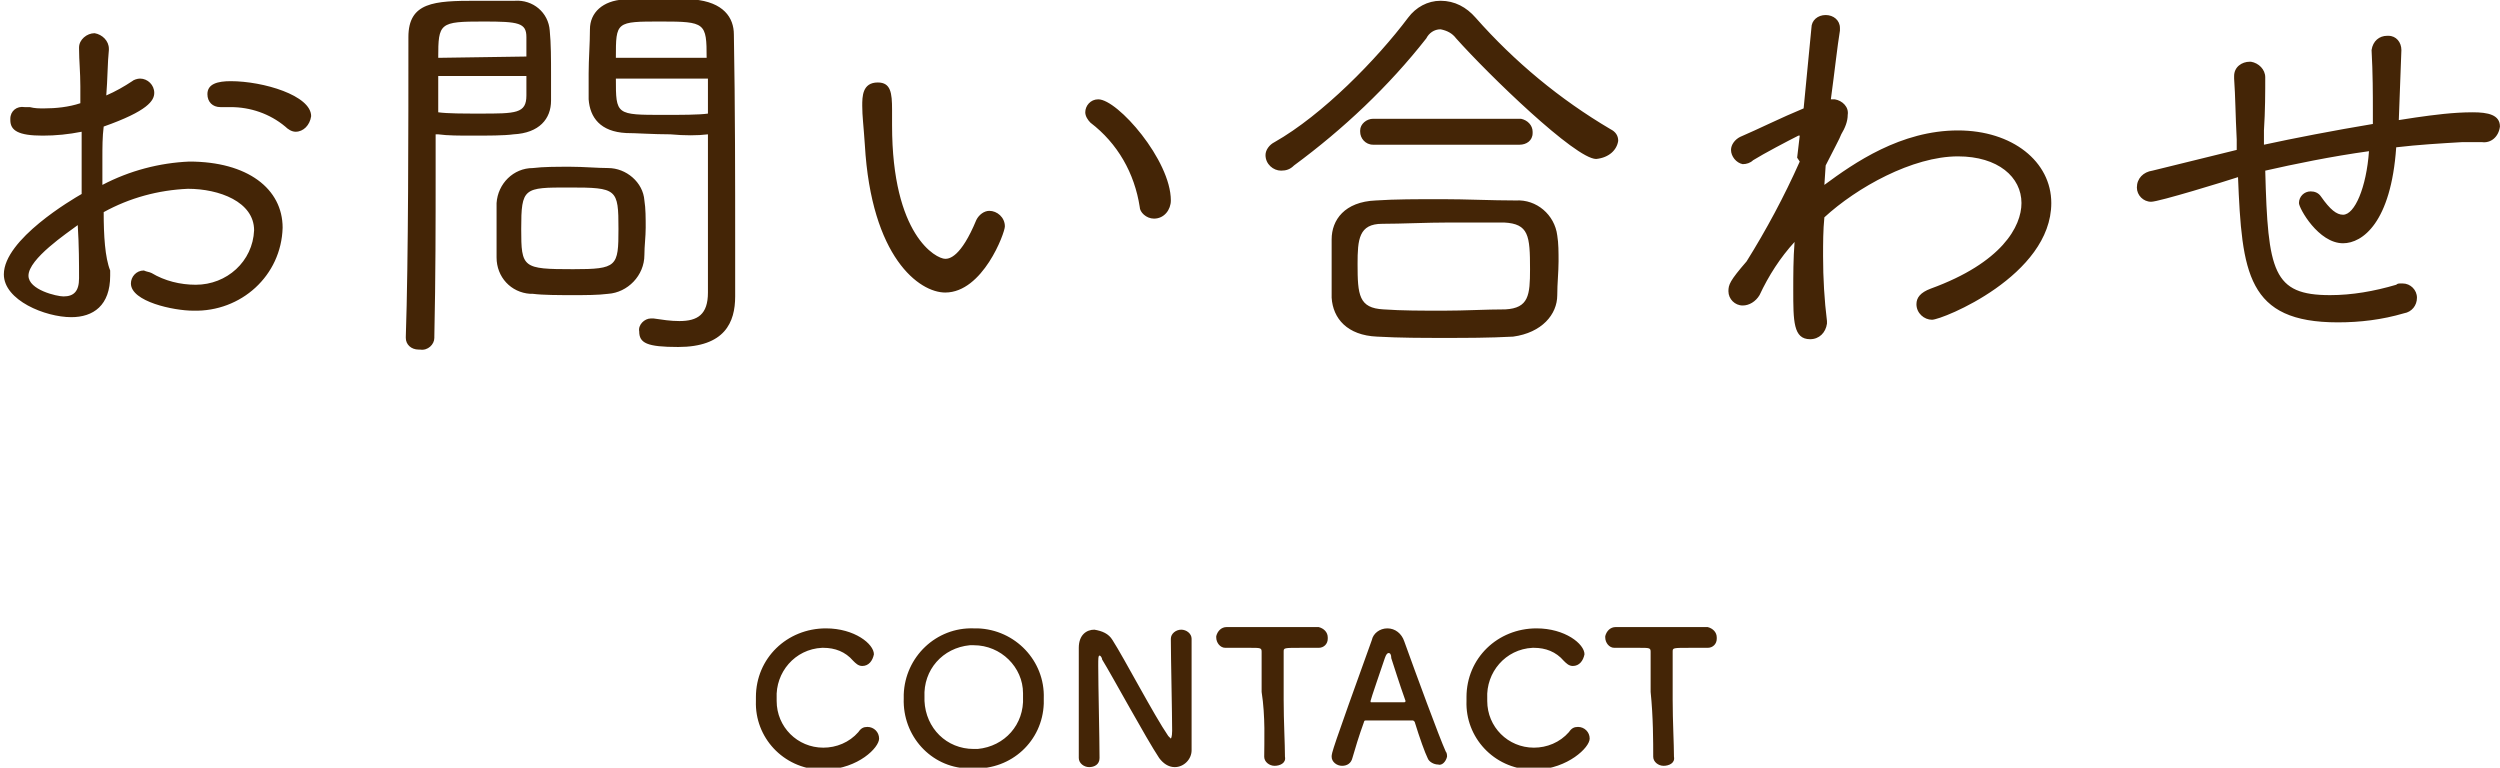 <?xml version="1.0" encoding="utf-8"?>
<!-- Generator: Adobe Illustrator 22.1.0, SVG Export Plug-In . SVG Version: 6.00 Build 0)  -->
<svg version="1.1" id="レイヤー_1" xmlns="http://www.w3.org/2000/svg" xmlns:xlink="http://www.w3.org/1999/xlink" x="0px"
	 y="0px" width="192.8px" height="59.2px" viewBox="0 0 192.8 59.2" style="enable-background:new 0 0 192.8 59.2;"
	 xml:space="preserve">
<style type="text/css">
	.st0{fill:#442506;}
</style>
<g id="グループ化_304" transform="translate(-505.504 -3281.04)">
	<path id="パス_557" class="st0" d="M573.3,3338c0-0.5-0.4-0.9-0.9-0.9c-0.3,0-0.5,0.1-0.7,0.4c-0.7,0.8-1.7,1.2-2.7,1.2
		c-2,0-3.6-1.6-3.6-3.6c0-0.1,0-0.1,0-0.2c-0.1-2,1.4-3.8,3.5-3.9c0,0,0.1,0,0.1,0c0.9,0,1.7,0.3,2.3,1c0.2,0.2,0.4,0.4,0.7,0.4
		c0.5,0,0.8-0.4,0.9-0.9c0-0.8-1.5-2-3.7-2c-3,0-5.4,2.3-5.4,5.3c0,0.1,0,0.2,0,0.3c-0.1,2.8,2.1,5.2,5,5.3c0.1,0,0.3,0,0.4,0
		C571.7,3340.3,573.3,3338.7,573.3,3338z M580.6,3340.3c2.9,0.1,5.3-2.1,5.4-5c0-0.1,0-0.3,0-0.4c0.1-2.9-2.2-5.3-5.1-5.4
		c-0.1,0-0.2,0-0.3,0c-2.9-0.1-5.3,2.2-5.4,5.1c0,0.1,0,0.2,0,0.3c-0.1,2.9,2.1,5.3,4.9,5.4C580.3,3340.3,580.5,3340.3,580.6,3340.3
		z M580.6,3338.8c-2.1,0-3.7-1.6-3.8-3.7c0-0.1,0-0.2,0-0.3c-0.1-2.1,1.4-3.8,3.5-4c0.1,0,0.2,0,0.3,0c2.1,0,3.8,1.7,3.8,3.7
		c0,0.1,0,0.2,0,0.3c0.1,2.1-1.4,3.8-3.5,4C580.8,3338.8,580.7,3338.8,580.6,3338.8L580.6,3338.8z M588.7,3339.5
		c0,0.4,0.4,0.7,0.8,0.7c0,0,0,0,0,0c0.4,0,0.8-0.2,0.8-0.7v0c0-1.5-0.1-5.6-0.1-7.1c0-0.6,0-0.8,0.1-0.8c0.1,0,0.2,0.2,0.2,0.3
		c0.8,1.3,3.4,6.1,4.4,7.6c0.3,0.4,0.7,0.7,1.2,0.7c0.7,0,1.3-0.6,1.3-1.3c0,0,0,0,0-0.1v0c0-1.2,0-3.1,0-4.8c0-1.4,0-2.8,0-3.7v0
		c0-0.4-0.4-0.7-0.8-0.7c0,0,0,0,0,0c-0.4,0-0.8,0.3-0.8,0.7c0,0,0,0,0,0.1c0,1.3,0.1,5.7,0.1,7c0,0.5-0.1,0.6-0.1,0.6
		s-0.1-0.1-0.2-0.2c-1.1-1.6-3.4-6-4.3-7.4c-0.3-0.5-0.8-0.7-1.4-0.8c-0.6,0-1.2,0.4-1.2,1.4v0.1c0,1.1,0,2.4,0,3.8
		C588.7,3336.3,588.7,3338,588.7,3339.5L588.7,3339.5z M603,3339.4c0,0.4,0.4,0.7,0.8,0.7c0,0,0,0,0,0c0.4,0,0.9-0.2,0.8-0.7
		c0-1-0.1-2.7-0.1-4.4c0-1.4,0-2.7,0-3.7c0-0.3,0-0.3,1.4-0.3c0.3,0,0.7,0,1.2,0h0.1c0.4,0,0.7-0.3,0.7-0.7c0,0,0,0,0-0.1
		c0-0.4-0.3-0.7-0.7-0.8c0,0,0,0-0.1,0c-0.8,0-2,0-3.2,0c-1.5,0-2.9,0-3.8,0h0c-0.4,0-0.7,0.3-0.8,0.7c0,0,0,0.1,0,0.1
		c0,0.4,0.3,0.8,0.7,0.8c0,0,0,0,0.1,0c0.7,0,1.3,0,1.8,0c0.8,0,0.9,0,0.9,0.3c0,0.7,0,1.9,0,3.1
		C603.1,3336.3,603,3338.3,603,3339.4L603,3339.4z M617.1,3339.4c0-0.1,0-0.3-0.1-0.4c-0.5-1.1-2.3-6-3.2-8.5c-0.2-0.6-0.7-1-1.3-1
		c-0.6,0-1.1,0.4-1.2,0.9c-3.1,8.6-3.1,8.7-3.1,9c0,0.4,0.4,0.7,0.8,0.7c0.4,0,0.7-0.2,0.8-0.6c0.2-0.7,0.5-1.7,0.9-2.8
		c0-0.1,0.1-0.1,0.2-0.1c0.3,0,1.2,0,2.1,0c0.6,0,1.2,0,1.4,0c0.1,0,0.1,0,0.2,0.1c0.4,1.3,0.8,2.4,1,2.8c0.1,0.3,0.5,0.5,0.8,0.5
		C616.7,3340.1,617,3339.8,617.1,3339.4C617.1,3339.4,617.1,3339.4,617.1,3339.4z M613.9,3335.1c0,0,0,0.1-0.1,0.1
		c-0.2,0-0.7,0-1.2,0c-0.5,0-1,0-1.3,0c-0.1,0-0.1,0-0.1-0.1c0-0.1,0.9-2.7,1.1-3.3c0.1-0.3,0.2-0.4,0.3-0.4s0.2,0.1,0.2,0.4
		C613,3332.4,613.4,3333.7,613.9,3335.1C613.9,3335.1,613.9,3335.1,613.9,3335.1z M628.1,3338c0-0.5-0.4-0.9-0.9-0.9
		c-0.3,0-0.5,0.1-0.7,0.4c-0.7,0.8-1.7,1.2-2.7,1.2c-2,0-3.6-1.6-3.6-3.6c0-0.1,0-0.1,0-0.2c-0.1-2,1.4-3.8,3.5-3.9c0,0,0.1,0,0.1,0
		c0.9,0,1.7,0.3,2.3,1c0.2,0.2,0.4,0.4,0.7,0.4c0.5,0,0.8-0.4,0.9-0.9c0-0.8-1.5-2-3.7-2c-3,0-5.4,2.3-5.4,5.3c0,0.1,0,0.2,0,0.3
		c-0.1,2.8,2.1,5.2,5,5.3c0.1,0,0.3,0,0.4,0C626.4,3340.3,628.1,3338.7,628.1,3338z M633,3339.4c0,0.4,0.4,0.7,0.8,0.7c0,0,0,0,0,0
		c0.4,0,0.9-0.2,0.8-0.7c0-1-0.1-2.7-0.1-4.4c0-1.4,0-2.7,0-3.7c0-0.3,0-0.3,1.4-0.3c0.3,0,0.7,0,1.2,0h0.1c0.4,0,0.7-0.3,0.7-0.7
		c0,0,0,0,0-0.1c0-0.4-0.3-0.7-0.7-0.8c0,0,0,0-0.1,0c-0.8,0-2,0-3.2,0c-1.5,0-2.9,0-3.8,0h0c-0.4,0-0.7,0.3-0.8,0.7
		c0,0,0,0.1,0,0.1c0,0.4,0.3,0.8,0.7,0.8c0,0,0,0,0.1,0c0.7,0,1.3,0,1.8,0c0.8,0,0.9,0,0.9,0.3c0,0.7,0,1.9,0,3.1
		C633,3336.3,633,3338.3,633,3339.4L633,3339.4z"/>
	<path id="パス_558" class="st0" d="M513.5,3297.4c2-1.1,4.2-1.7,6.5-1.8c2.4,0,5.1,1,5.1,3.2c-0.1,2.4-2.1,4.2-4.5,4.2
		c-1.2,0-2.4-0.3-3.4-0.9c-0.2-0.1-0.4-0.1-0.6-0.2c-0.6,0-1,0.5-1,1c0,0,0,0,0,0c0,1.4,3.3,2.1,4.8,2.1c3.7,0.1,6.8-2.7,6.9-6.4
		c0-3-2.7-5.1-7.2-5.1c-2.3,0.1-4.6,0.7-6.7,1.8c0-0.7,0-1.3,0-2c0-0.9,0-1.7,0.1-2.5c3.4-1.2,3.9-2,3.9-2.6c0-0.6-0.5-1.1-1.1-1.1
		c-0.2,0-0.5,0.1-0.6,0.2c-0.6,0.4-1.3,0.8-2,1.1c0.1-1.2,0.1-2.6,0.2-3.5v-0.1c0-0.6-0.5-1.1-1.1-1.2c0,0,0,0,0,0
		c-0.6,0-1.2,0.5-1.2,1.1c0,0,0,0.1,0,0.1c0,0.9,0.1,1.8,0.1,2.9v1.3c-0.9,0.3-1.9,0.4-2.8,0.4c-0.4,0-0.7,0-1.1-0.1
		c-0.1,0-0.3,0-0.4,0c-0.6-0.1-1.1,0.3-1.1,0.9c0,0,0,0.1,0,0.1c0,0.8,0.6,1.2,2.5,1.2c1,0,2-0.1,3-0.3c0,1.5,0,3.2,0,4.8
		c-0.7,0.4-6,3.5-6,6.2c0,2,3.2,3.3,5.2,3.3c1.7,0,3-0.9,3-3.2v-0.4C513.6,3300.9,513.5,3299.2,513.5,3297.4z M528.3,3291.2
		c0.6,0,1.1-0.5,1.2-1.2c0-1.6-3.7-2.7-6.2-2.7c-1,0-1.8,0.2-1.8,1c0,0.6,0.4,1,1,1c0,0,0,0,0,0h0.2c0.2,0,0.4,0,0.6,0
		c1.5,0,3,0.5,4.2,1.5C527.7,3291,528,3291.2,528.3,3291.2L528.3,3291.2z M511.6,3302.5c0,1-0.4,1.4-1.2,1.4c-0.5,0-2.7-0.5-2.7-1.6
		c0-1.3,3-3.3,3.8-3.9C511.6,3300,511.6,3301.4,511.6,3302.5z M560.1,3291.4v1.4c0,2.5,0,5.1,0,7.5c0,1.2,0,2.3,0,3.3
		c0,1.7-0.8,2.2-2.2,2.2c-0.7,0-1.3-0.1-2-0.2h-0.2c-0.5,0-1,0.5-0.9,1c0,0,0,0,0,0c0,0.9,0.6,1.2,3,1.2c3.6,0,4.4-1.9,4.4-3.9
		c0-1.1,0-2.5,0-4c0-4.8,0-10.7-0.1-16.2c0-1.3-0.8-2.5-3.1-2.7c-0.5,0-1.4,0-2.3,0c-1.2,0-2.5,0-3.1,0c-1.6,0.1-2.6,1-2.6,2.3
		c0,1.1-0.1,2.3-0.1,3.4c0,0.7,0,1.4,0,2c0.1,1.4,0.9,2.5,2.9,2.6c0.7,0,2.1,0.1,3.4,0.1C558.3,3291.5,559.3,3291.5,560.1,3291.4z
		 M539.3,3291.4c0.7,0.1,1.7,0.1,2.6,0.1c1.2,0,2.5,0,3.2-0.1c2-0.1,2.9-1.2,2.9-2.6c0-0.6,0-1.3,0-2c0-1.2,0-2.4-0.1-3.4
		c-0.1-1.4-1.3-2.4-2.7-2.3c-0.6,0-1.8,0-3,0c-3.2,0-5.2,0.1-5.2,2.8c0,6.9,0,17.2-0.2,23.1v0.1c0,0.5,0.4,0.9,1,0.9
		c0,0,0.1,0,0.1,0c0.6,0.1,1.1-0.4,1.1-0.9c0,0,0,0,0-0.1c0.1-4.6,0.1-8.9,0.1-12.5V3291.4z M555.2,3300.7c0-0.7,0.1-1.4,0.1-2.1
		c0-0.7,0-1.5-0.1-2.1c-0.1-1.4-1.4-2.5-2.8-2.5c-0.8,0-1.9-0.1-2.9-0.1c-1.1,0-2.1,0-2.9,0.1c-1.5,0-2.7,1.2-2.8,2.7
		c0,0.6,0,1.4,0,2.1c0,0.7,0,1.5,0,2.1c0,1.5,1.1,2.7,2.6,2.8c0.1,0,0.1,0,0.2,0c0.8,0.1,2,0.1,3.1,0.1c1,0,1.9,0,2.7-0.1
		C553.9,3303.6,555.2,3302.3,555.2,3300.7z M553.2,3298.7c0,2.9-0.1,3.1-3.5,3.1c-3.9,0-4-0.1-4-3.1c0-3.2,0.2-3.2,3.7-3.2
		C553.1,3295.5,553.2,3295.6,553.2,3298.7z M560.1,3289.8c-0.7,0.1-2.1,0.1-3.4,0.1c-3.7,0-3.7,0-3.7-2.8h7.1V3289.8z M546.1,3287
		c0,0.5,0,1,0,1.4c0,1.4-0.8,1.4-3.6,1.4c-1.2,0-2.5,0-3.2-0.1v-2.8H546.1z M553,3285.5c0-2.8,0-2.8,3.5-2.8c3.4,0,3.5,0.1,3.5,2.8
		H553z M539.3,3285.5c0-2.7,0.1-2.8,3.5-2.8c2.7,0,3.3,0.1,3.3,1.2c0,0.4,0,0.9,0,1.5L539.3,3285.5z M594.5,3297.9
		c0.8,0,1.3-0.7,1.3-1.4c0,0,0,0,0,0c0-3.1-4.1-7.8-5.6-7.8c-0.6,0-1,0.5-1,1c0,0.3,0.2,0.6,0.4,0.8c2.1,1.6,3.4,3.9,3.8,6.5
		C593.4,3297.4,593.9,3297.9,594.5,3297.9z M578.4,3303.6c2.9,0,4.6-4.6,4.6-5.1c0-0.7-0.6-1.2-1.2-1.2c-0.4,0-0.8,0.3-1,0.7
		c-1.2,2.9-2.1,3-2.4,3c-0.7,0-4.1-1.8-4.1-10.3c0-0.4,0-0.8,0-1.2c0-1.3-0.1-2.1-1.1-2.1c-1.2,0-1.2,1.1-1.2,1.8
		c0,0.8,0.1,1.5,0.2,3C572.7,3300.9,576.4,3303.6,578.4,3303.6L578.4,3303.6z M630.3,3291.9c0-0.4-0.2-0.7-0.6-0.9
		c-3.9-2.3-7.4-5.2-10.4-8.6c-0.7-0.8-1.6-1.3-2.7-1.3c-1,0-1.9,0.5-2.5,1.3c-2.4,3.2-6.6,7.5-10.3,9.6c-0.4,0.2-0.7,0.6-0.7,1
		c0,0.7,0.6,1.2,1.2,1.2c0,0,0,0,0,0c0.4,0,0.7-0.1,1-0.4c3.8-2.8,7.3-6.1,10.2-9.8c0.2-0.4,0.6-0.7,1.1-0.7
		c0.5,0.1,0.9,0.3,1.2,0.7c2.5,2.8,9.2,9.3,10.8,9.3C629.6,3293.2,630.2,3292.6,630.3,3291.9L630.3,3291.9z M622.7,3292.2
		c0.5,0,1-0.3,1-0.9c0,0,0-0.1,0-0.1c0-0.5-0.4-0.9-0.9-1c0,0-0.1,0-0.1,0h-11.3c-0.5,0-1,0.4-1,0.9c0,0,0,0.1,0,0.1
		c0,0.5,0.4,1,1,1c0,0,0,0,0.1,0H622.7z M625.6,3303.8c0-0.9,0.1-1.8,0.1-2.6c0-0.7,0-1.4-0.1-2c-0.2-1.6-1.6-2.8-3.2-2.7
		c-1.9,0-3.8-0.1-5.7-0.1c-1.9,0-3.6,0-5.1,0.1c-2.4,0.1-3.4,1.5-3.4,3c0,0.6,0,1.4,0,2.2s0,1.6,0,2.3c0.1,1.6,1.2,2.9,3.5,3
		c1.8,0.1,3.5,0.1,5.2,0.1c1.7,0,3.4,0,5.3-0.1C624.4,3306.7,625.6,3305.3,625.6,3303.8z M621.5,3298.2c1.9,0.1,2,1,2,3.6
		c0,2-0.1,3-1.9,3.1c-1.5,0-3.1,0.1-4.8,0.1c-1.6,0-3.2,0-4.6-0.1c-1.9-0.1-2-1.1-2-3.5c0-1.9,0.1-3.1,1.9-3.1
		c1.5,0,3.4-0.1,5.2-0.1C618.9,3298.2,620.3,3298.2,621.5,3298.2L621.5,3298.2z M644.3,3293.5c-1.2,2.7-2.6,5.3-4.1,7.7
		c-1.3,1.5-1.4,1.8-1.4,2.3c0,0.6,0.5,1.1,1.1,1.1c0,0,0,0,0,0c0.5,0,1-0.3,1.3-0.8c0.7-1.5,1.6-2.9,2.7-4.1
		c-0.1,1.3-0.1,2.6-0.1,3.7c0,2.4,0,3.8,1.3,3.8c0.7,0,1.2-0.5,1.3-1.2c0-0.1,0-0.2,0-0.2c-0.2-1.6-0.3-3.3-0.3-5c0-1,0-2,0.1-3
		c2.5-2.3,6.8-4.7,10.3-4.7c3.1,0,4.9,1.6,4.9,3.6c0,1.8-1.5,4.6-7,6.6c-0.8,0.3-1.1,0.7-1.1,1.2c0,0.7,0.6,1.2,1.2,1.2
		c0.8,0,9.2-3.4,9.2-9c0-3.2-3-5.6-7.2-5.6c-4.4,0-8,2.5-10.3,4.2l0.1-1.5c0.6-1.2,1.1-2.1,1.2-2.4c0.3-0.5,0.5-1,0.5-1.5
		c0.1-0.6-0.4-1.1-1-1.2c0,0-0.1,0-0.1,0h-0.2c0.3-2.2,0.5-4.1,0.7-5.3v-0.2c0-0.6-0.5-1-1.1-1c-0.6,0-1.1,0.4-1.1,1l-0.6,6.2
		c-1.7,0.7-3.5,1.6-4.9,2.2c-0.4,0.2-0.7,0.6-0.7,1c0,0.5,0.4,1,0.9,1.1c0,0,0,0,0,0c0.3,0,0.6-0.1,0.8-0.3c0.8-0.5,2.7-1.5,3.5-1.9
		h0.1l-0.2,1.7L644.3,3293.5z M688.2,3292.7c-0.2,2.8-1.1,4.9-2,4.9c-0.5,0-1-0.4-1.7-1.4c-0.2-0.3-0.5-0.4-0.8-0.4
		c-0.5,0-0.9,0.4-0.9,0.9c0,0,0,0,0,0c0,0.4,1.5,3.1,3.4,3.1c1.5,0,3.7-1.6,4.1-7.4c1.7-0.2,3.4-0.3,5.1-0.4c0.4,0,0.9,0,1.4,0h0.1
		c0.7,0.1,1.3-0.4,1.4-1.2c0,0,0,0,0,0c0-0.9-0.9-1.1-2.1-1.1c-1.5,0-3,0.2-4.4,0.4l-1.3,0.2c0.2-5.2,0.2-5.2,0.2-5.4
		c0-0.6-0.4-1.1-1-1.1c0,0-0.1,0-0.1,0c-0.6,0-1.1,0.4-1.2,1.1c0,0,0,0,0,0v0c0.1,1.8,0.1,3.5,0.1,4.6v1.1c-3,0.5-6.1,1.1-8.4,1.6
		c0-0.4,0-0.7,0-1.1c0.1-1.5,0.1-3,0.1-4.1c0-0.6-0.5-1.1-1.1-1.2c0,0,0,0-0.1,0c-0.6,0-1.2,0.4-1.2,1.1c0,0,0,0.1,0,0.1v0.1
		c0.1,1.4,0.1,2.8,0.2,4.7v0.8c0,0-0.8,0.2-6.5,1.6c-0.7,0.1-1.2,0.6-1.2,1.3c0,0.6,0.5,1.1,1.1,1.1c0,0,0,0,0,0
		c0.6,0,5.8-1.6,6.7-1.9c0.3,7.4,0.7,11.2,7.7,11.2c1.7,0,3.4-0.2,5.1-0.7c0.6-0.1,1-0.6,1-1.2c0-0.6-0.5-1.1-1.1-1.1
		c0,0-0.1,0-0.1,0c-0.2,0-0.3,0-0.4,0.1c-1.7,0.5-3.4,0.8-5.1,0.8c-4.4,0-4.8-1.8-5-9.6C682.4,3293.7,685.3,3293.1,688.2,3292.7
		L688.2,3292.7z"/>
</g>
</svg>
